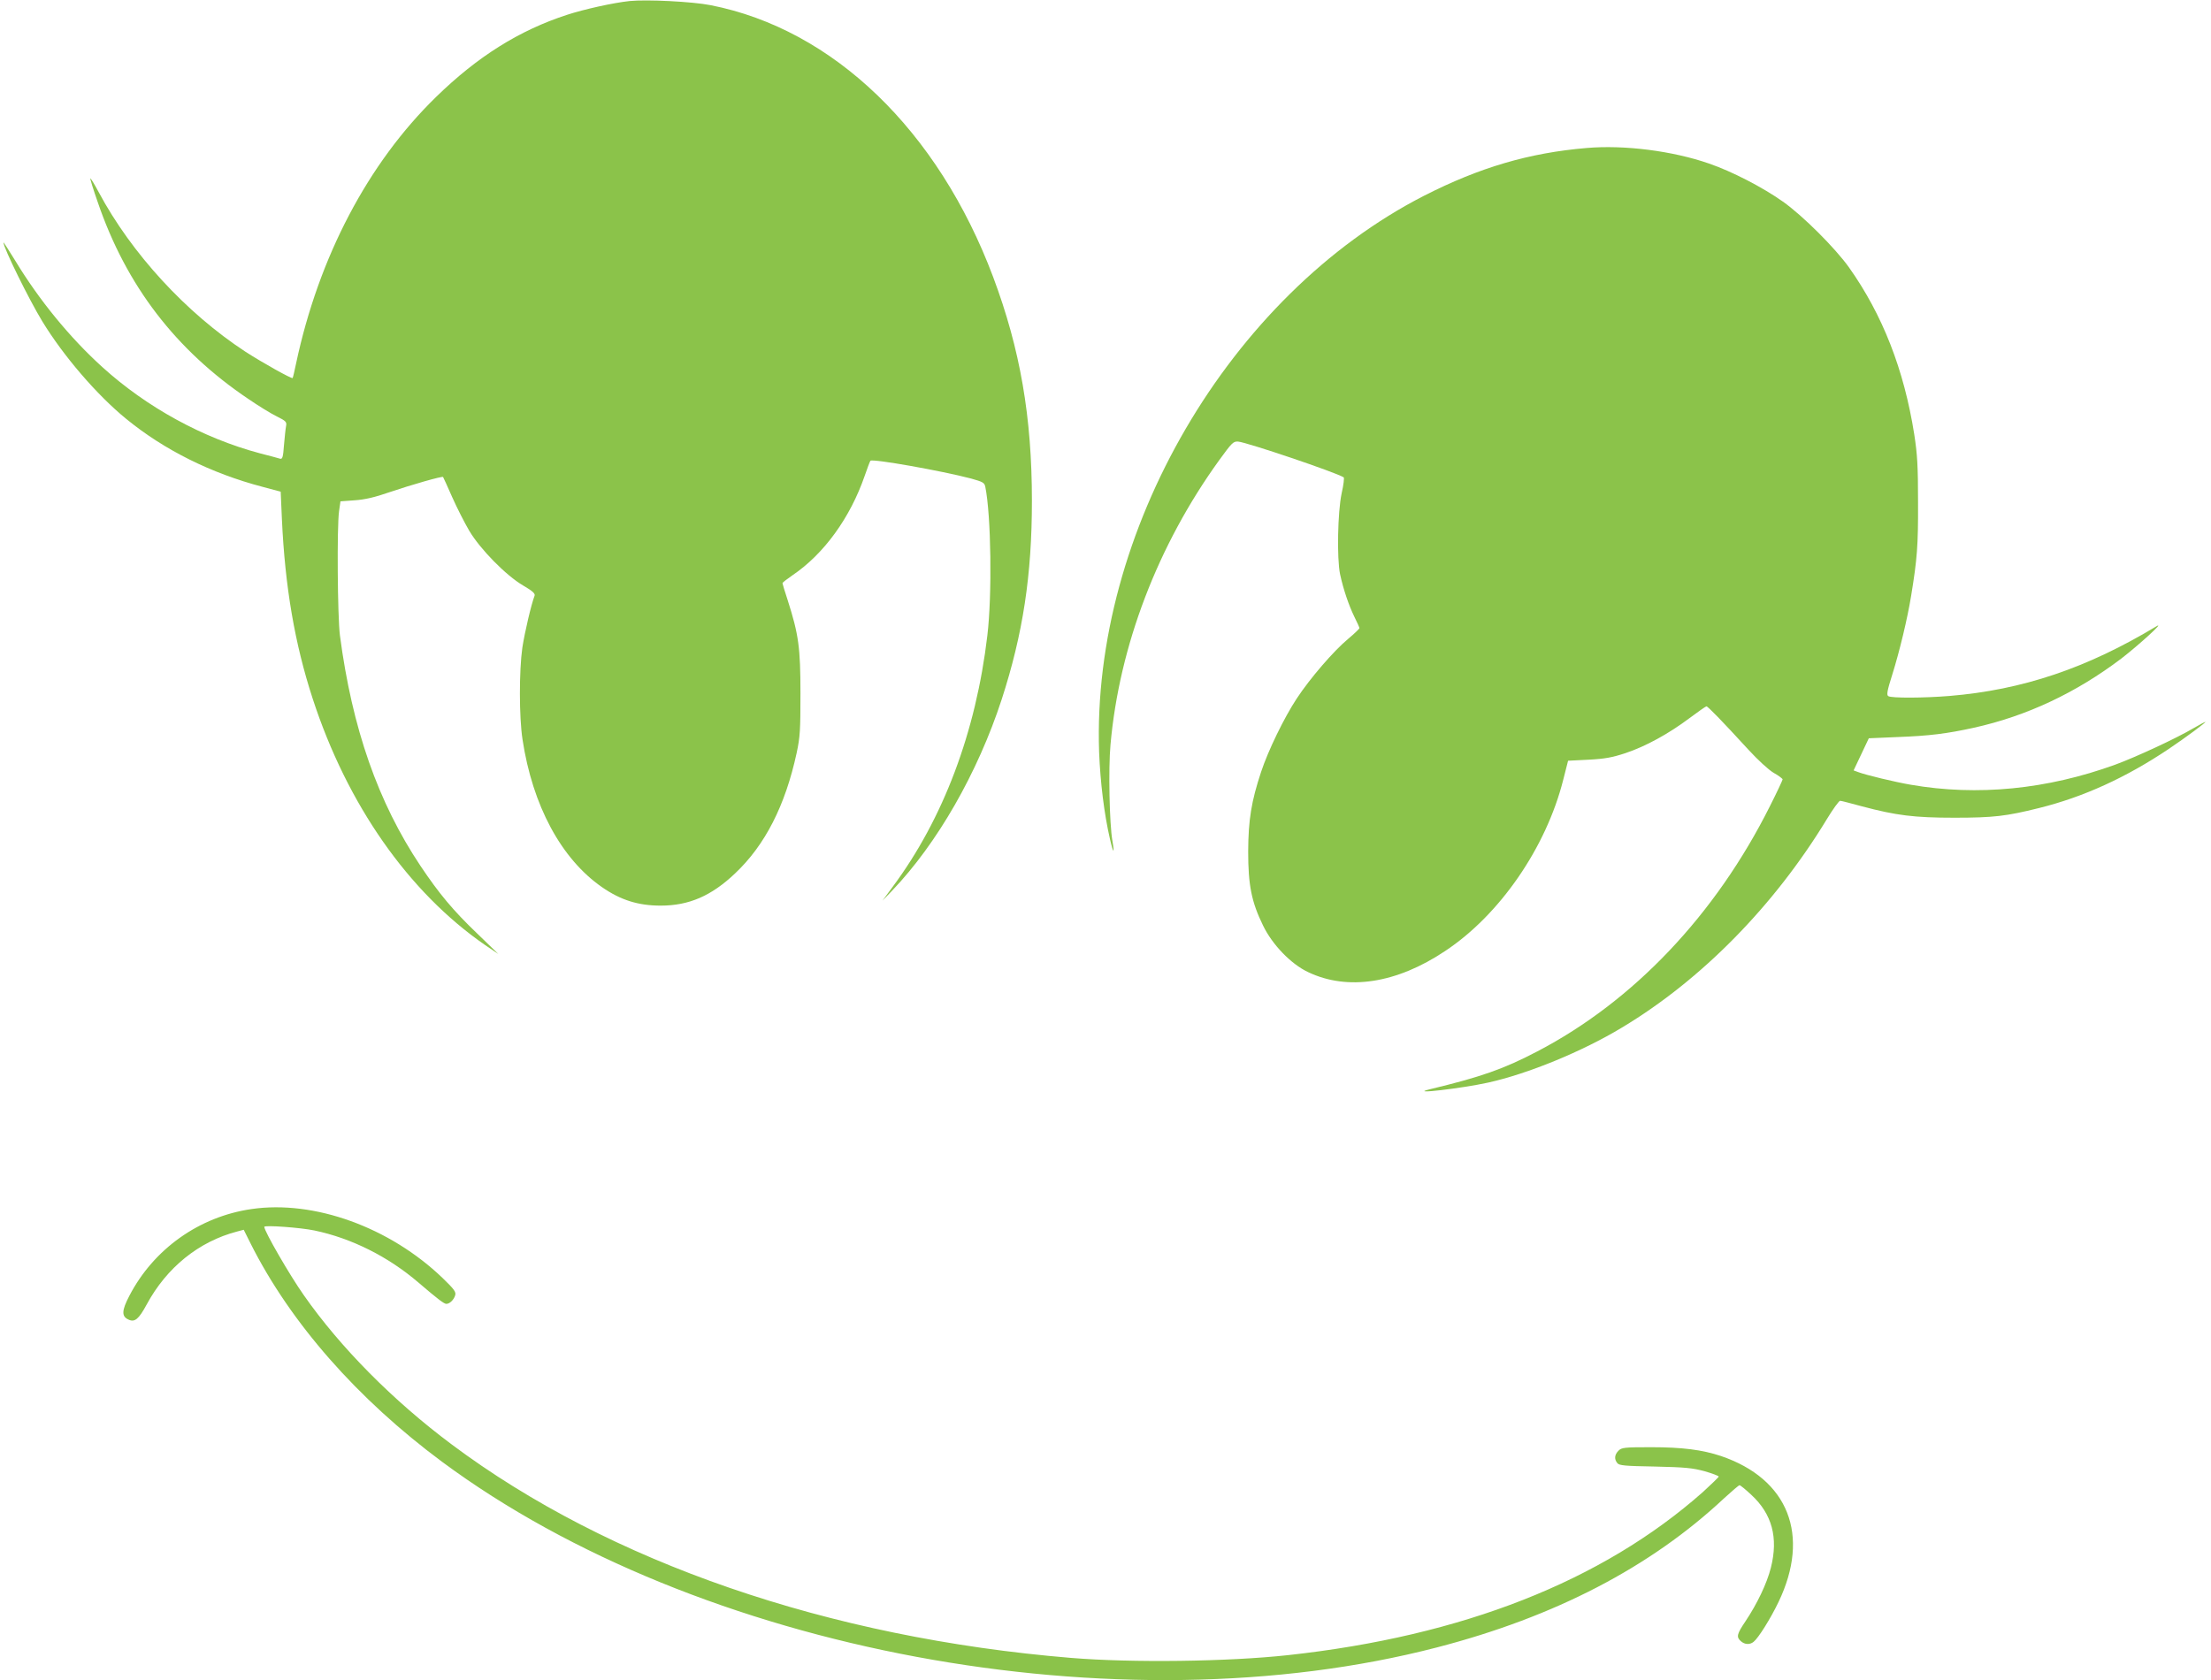 <?xml version="1.0" standalone="no"?>
<!DOCTYPE svg PUBLIC "-//W3C//DTD SVG 20010904//EN"
 "http://www.w3.org/TR/2001/REC-SVG-20010904/DTD/svg10.dtd">
<svg version="1.0" xmlns="http://www.w3.org/2000/svg"
 width="1280pt" height="973pt" viewBox="0 0 1280 973"
 preserveAspectRatio="xMidYMid meet">
<g transform="translate(0,973) scale(0.1,-0.1)"
fill="#8bc34a" stroke="none">
<path d="M3645 9724 c-95 -10 -265 -48 -363 -80 -276 -90 -517 -241 -756 -474
-396 -385 -681 -929 -812 -1545 -9 -44 -18 -82 -20 -84 -5 -6 -175 89 -274
153 -343 225 -658 567 -849 924 -24 45 -46 81 -48 79 -2 -2 17 -64 43 -138
165 -483 452 -857 873 -1140 57 -39 130 -84 163 -100 54 -27 59 -32 54 -57 -3
-15 -8 -64 -12 -110 -5 -70 -9 -82 -23 -78 -9 3 -61 17 -116 31 -330 88 -655
266 -912 499 -188 170 -367 389 -505 617 -38 61 -68 109 -68 105 0 -30 147
-329 225 -457 122 -200 316 -426 485 -564 221 -181 493 -316 790 -394 l105
-28 7 -159 c18 -391 74 -720 178 -1039 200 -614 555 -1121 998 -1427 l77 -52
-123 119 c-141 135 -221 232 -327 390 -246 368 -396 796 -467 1335 -14 107
-18 632 -5 721 l8 56 82 6 c59 4 116 17 202 47 127 43 305 94 310 88 1 -2 26
-54 53 -117 28 -63 73 -151 99 -195 63 -106 212 -258 311 -316 55 -32 71 -47
67 -59 -19 -49 -57 -210 -71 -301 -19 -134 -19 -402 1 -532 58 -383 224 -691
460 -855 108 -75 210 -107 340 -107 163 0 293 56 430 186 174 164 291 393 357
698 20 93 22 133 22 345 0 263 -10 340 -74 540 -17 51 -30 95 -30 98 0 4 26
24 58 46 182 123 334 333 418 576 15 44 30 83 33 87 12 13 412 -58 583 -103
68 -19 77 -24 82 -47 34 -167 40 -628 12 -862 -66 -559 -255 -1061 -548 -1455
l-59 -80 56 58 c260 272 495 681 634 1107 123 379 175 719 175 1150 0 486 -68
878 -224 1295 -319 851 -927 1436 -1636 1575 -106 21 -370 34 -469 24z"/>
<path d="M9185 8873 c-333 -28 -620 -113 -940 -276 -1127 -577 -1926 -1946
-1882 -3222 7 -175 29 -357 63 -504 19 -84 28 -90 14 -10 -17 97 -24 416 -11
558 51 571 273 1153 629 1646 74 102 82 110 110 108 53 -5 562 -177 611 -207
4 -3 -1 -45 -12 -93 -23 -109 -28 -376 -9 -468 19 -88 51 -182 83 -247 16 -32
29 -61 29 -65 0 -4 -30 -33 -66 -63 -84 -70 -220 -228 -297 -345 -73 -111
-165 -300 -206 -424 -57 -172 -74 -278 -75 -461 0 -195 19 -292 86 -429 53
-110 161 -223 261 -270 228 -109 512 -66 793 122 316 209 585 599 684 992 l28
110 119 6 c95 5 137 13 213 38 117 39 250 112 370 202 51 38 95 69 99 69 8 0
89 -83 242 -250 55 -60 118 -118 147 -135 29 -16 52 -34 52 -38 0 -4 -33 -75
-74 -156 -315 -629 -790 -1129 -1346 -1419 -196 -103 -330 -149 -625 -220
-126 -31 190 6 339 39 231 51 546 180 776 319 460 276 881 705 1185 1205 37
61 72 109 78 108 7 0 63 -15 126 -32 199 -53 303 -66 536 -66 227 0 300 9 489
56 258 64 503 176 751 342 98 66 221 157 212 157 -3 0 -34 -17 -69 -37 -100
-59 -333 -167 -453 -211 -394 -143 -797 -183 -1183 -116 -93 16 -259 56 -304
73 l-27 10 44 93 44 93 163 7 c190 7 290 20 445 54 307 68 591 202 853 400
101 78 255 218 205 188 -403 -243 -776 -369 -1200 -404 -147 -12 -335 -13
-353 -1 -11 6 -7 31 22 122 43 137 89 329 110 459 35 214 41 291 40 540 0 211
-4 279 -22 395 -59 374 -183 692 -378 967 -80 112 -268 300 -383 381 -116 82
-293 174 -427 220 -210 73 -490 109 -709 90z"/>
<path d="M1456 2729 c-303 -44 -566 -231 -707 -502 -45 -86 -46 -120 -5 -138
36 -17 59 2 105 87 116 215 302 365 524 423 l38 10 40 -80 c230 -458 618 -900
1109 -1264 1483 -1099 3917 -1553 5760 -1074 682 177 1235 464 1662 864 45 41
84 75 89 75 4 0 35 -25 68 -56 120 -111 157 -248 113 -422 -23 -91 -79 -208
-147 -310 -50 -74 -54 -91 -27 -115 22 -20 52 -22 74 -4 27 21 98 134 144 230
186 387 58 713 -333 846 -108 36 -224 51 -404 51 -156 0 -171 -2 -189 -20 -23
-23 -26 -49 -7 -72 10 -14 44 -17 217 -20 175 -4 217 -8 288 -27 45 -13 82
-27 82 -31 0 -4 -42 -44 -92 -90 -583 -516 -1392 -834 -2401 -944 -347 -38
-905 -45 -1257 -16 -1403 116 -2673 554 -3585 1236 -339 253 -645 562 -856
864 -82 116 -229 371 -229 396 0 11 209 -4 290 -21 215 -45 427 -151 603 -302
112 -96 148 -123 161 -123 19 0 43 23 51 49 6 20 -4 34 -72 100 -307 295 -744
453 -1107 400z"/>
</g>
</svg>

